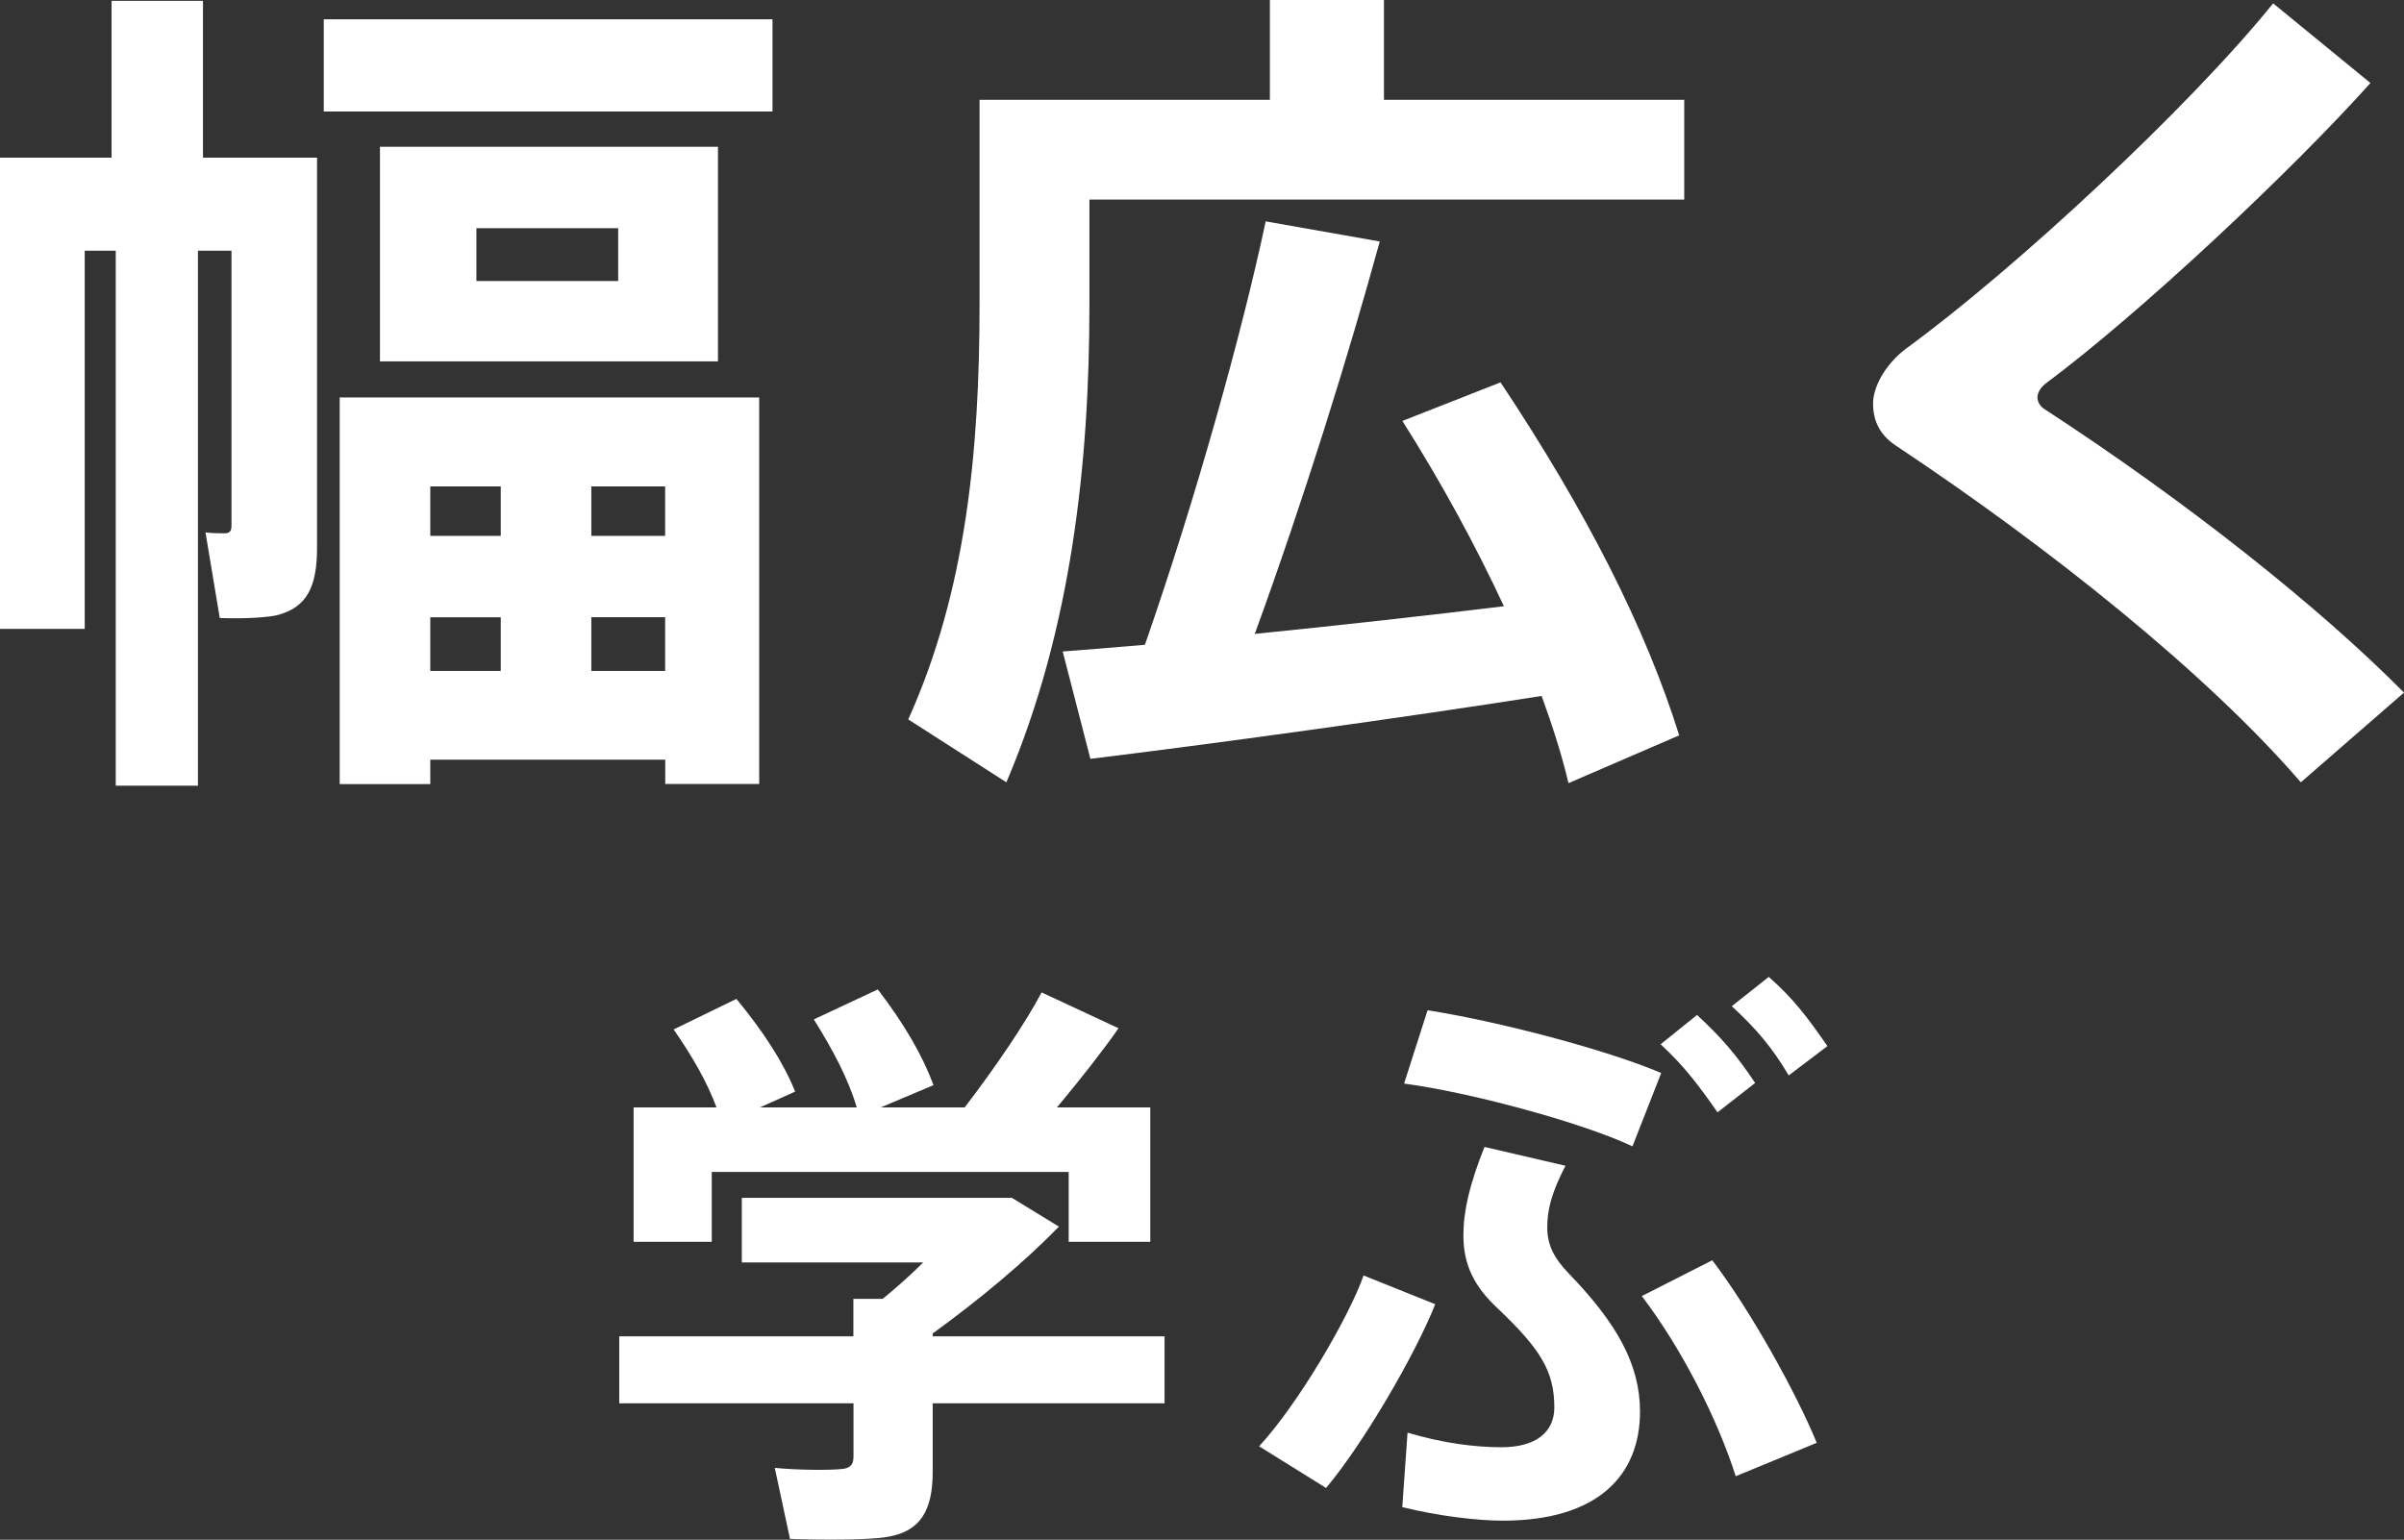 <?xml version="1.0" encoding="UTF-8"?><svg id="_レイヤー_2" xmlns="http://www.w3.org/2000/svg" width="200.63" height="128.54" viewBox="0 0 200.63 128.54"><rect x="0" y="0" width="200.63" height="128.54" fill="#333333" stroke="none"/><defs><style>.cls-1{fill:#fff;}</style></defs><g id="_レイヤー_1-2"><g><path class="cls-1" d="M16.52,20.93v44.66h-6.86V20.93h-2.59v31.57H0V13.16H9.31V.07h7.63V13.16h9.52V45.71c0,3.29-.84,5.04-3.43,5.67-1.05,.21-3.08,.28-4.69,.21l-1.19-7.14c.56,.07,1.33,.07,1.61,.07,.42,0,.56-.21,.56-.63V20.93h-2.8Zm10.5-11.62V1.61h37.45v7.7H27.02Zm8.89,54.12v2.03h-7.56V33.18H63.36v32.27h-7.84v-2.03h-19.6Zm-4.2-33.25V12.25h28.21V30.17H31.71Zm4.2,10.43v4.13h5.88v-4.13h-5.88Zm5.88,15.4v-4.48h-5.88v4.48h5.88Zm9.8-36.96h-11.83v4.41h11.83v-4.41Zm3.92,21.56h-6.16v4.13h6.16v-4.13Zm0,15.4v-4.48h-6.16v4.48h6.16Z"/><path class="cls-1" d="M90.93,8.33h15.05V0h9.52V8.33h25.06v8.33h-49.64v8.75c0,13.16-1.47,27.09-6.93,39.9l-8.19-5.25c4.83-10.71,5.95-22.47,5.95-34.65V8.33h9.17Zm4.62,45.5c4.27-12.25,8.12-26.11,10.08-35.35l9.52,1.68c-2.59,9.45-6.3,21.42-10.43,32.76,6.93-.7,14.49-1.54,20.79-2.31-2.31-4.97-5.11-10.15-8.47-15.47l8.19-3.22c7.21,10.85,12.11,20.51,14.91,29.47l-9.24,3.99c-.56-2.38-1.33-4.76-2.24-7.28-11.55,1.82-27.86,4.06-37.66,5.25l-2.31-8.96c1.96-.14,4.27-.35,6.86-.56Z"/><path class="cls-1" d="M197.83,6.93c-6.65,7.42-19.25,19.25-27.16,25.13-.42,.35-.63,.77-.63,1.12s.21,.7,.49,.91c12.04,7.84,23.03,16.59,30.1,23.73l-8.61,7.49c-7.84-9.1-21-19.6-33.74-28.07-1.4-.91-1.96-2.1-1.96-3.57,0-1.33,.98-3.22,2.73-4.55,9.03-6.58,23.59-20.09,30.66-28.84l8.12,6.65Z"/><path class="cls-1" d="M71.22,111.57v-3.14h2.45c1.13-.93,2.3-1.96,3.38-3.04h-15.14v-5.39h22.54l3.92,2.4c-2.79,2.89-6.66,6.12-10.53,8.92v.24h19.35v5.59h-19.35v5.73c0,3.23-1.03,5-3.87,5.44-1.57,.25-5.44,.25-8.04,.15l-1.27-5.93c1.91,.2,4.7,.2,5.54,.1,.78-.05,1.03-.39,1.03-1.03v-4.46h-19.55v-5.59h19.55Zm-11.42-19.11c-.78-2.11-2.01-4.26-3.58-6.52l5.24-2.55c2.25,2.74,3.92,5.29,4.9,7.74l-2.94,1.32h8.08c-.69-2.35-1.96-4.75-3.58-7.35l5.34-2.5c2.21,2.89,3.72,5.49,4.65,7.99l-4.41,1.86h7.01c2.55-3.33,5.05-7.01,6.42-9.6l6.42,2.99c-1.37,1.96-3.18,4.26-5.14,6.61h7.79v11.22h-6.81v-5.83h-29.79v5.83h-6.52v-11.22h6.91Z"/><path class="cls-1" d="M119.78,108.88c-1.67,4.21-5.98,11.61-9.11,15.34l-5.59-3.48c3.23-3.48,7.5-10.78,8.72-14.26l5.98,2.4Zm2.35-5.73c0-2.01,.49-4.21,1.76-7.4l6.76,1.57c-1.22,2.35-1.52,3.77-1.52,5.14,0,1.57,.64,2.65,1.81,3.87,3.92,4.07,5.93,7.5,5.93,11.51,0,5.34-3.53,9.11-11.46,9.11-2.11,0-5.39-.39-8.38-1.13l.44-6.22c2.94,.88,5.63,1.22,7.84,1.22,2.89,0,4.41-1.27,4.41-3.33,0-3.04-1.18-4.9-4.8-8.33-1.81-1.71-2.79-3.48-2.79-6.03Zm16.51-13.57l-2.4,6.12c-4.12-1.96-13.52-4.51-19.06-5.24l1.96-6.12c5.98,.93,15.04,3.33,19.5,5.24Zm4.26,15.63c3.18,4.16,7.01,11.07,8.72,15.24l-6.76,2.79c-1.57-4.9-4.56-10.73-7.84-15.04l5.88-2.99Zm-1.27-20.48c2.06,1.91,3.28,3.33,4.85,5.68l-3.14,2.45c-1.57-2.25-2.79-3.87-4.75-5.68l3.04-2.45Zm5.98-3.18c2.11,1.86,3.23,3.38,4.9,5.78l-3.23,2.45c-1.42-2.4-2.74-3.92-4.75-5.78l3.09-2.45Z"/></g></g></svg>